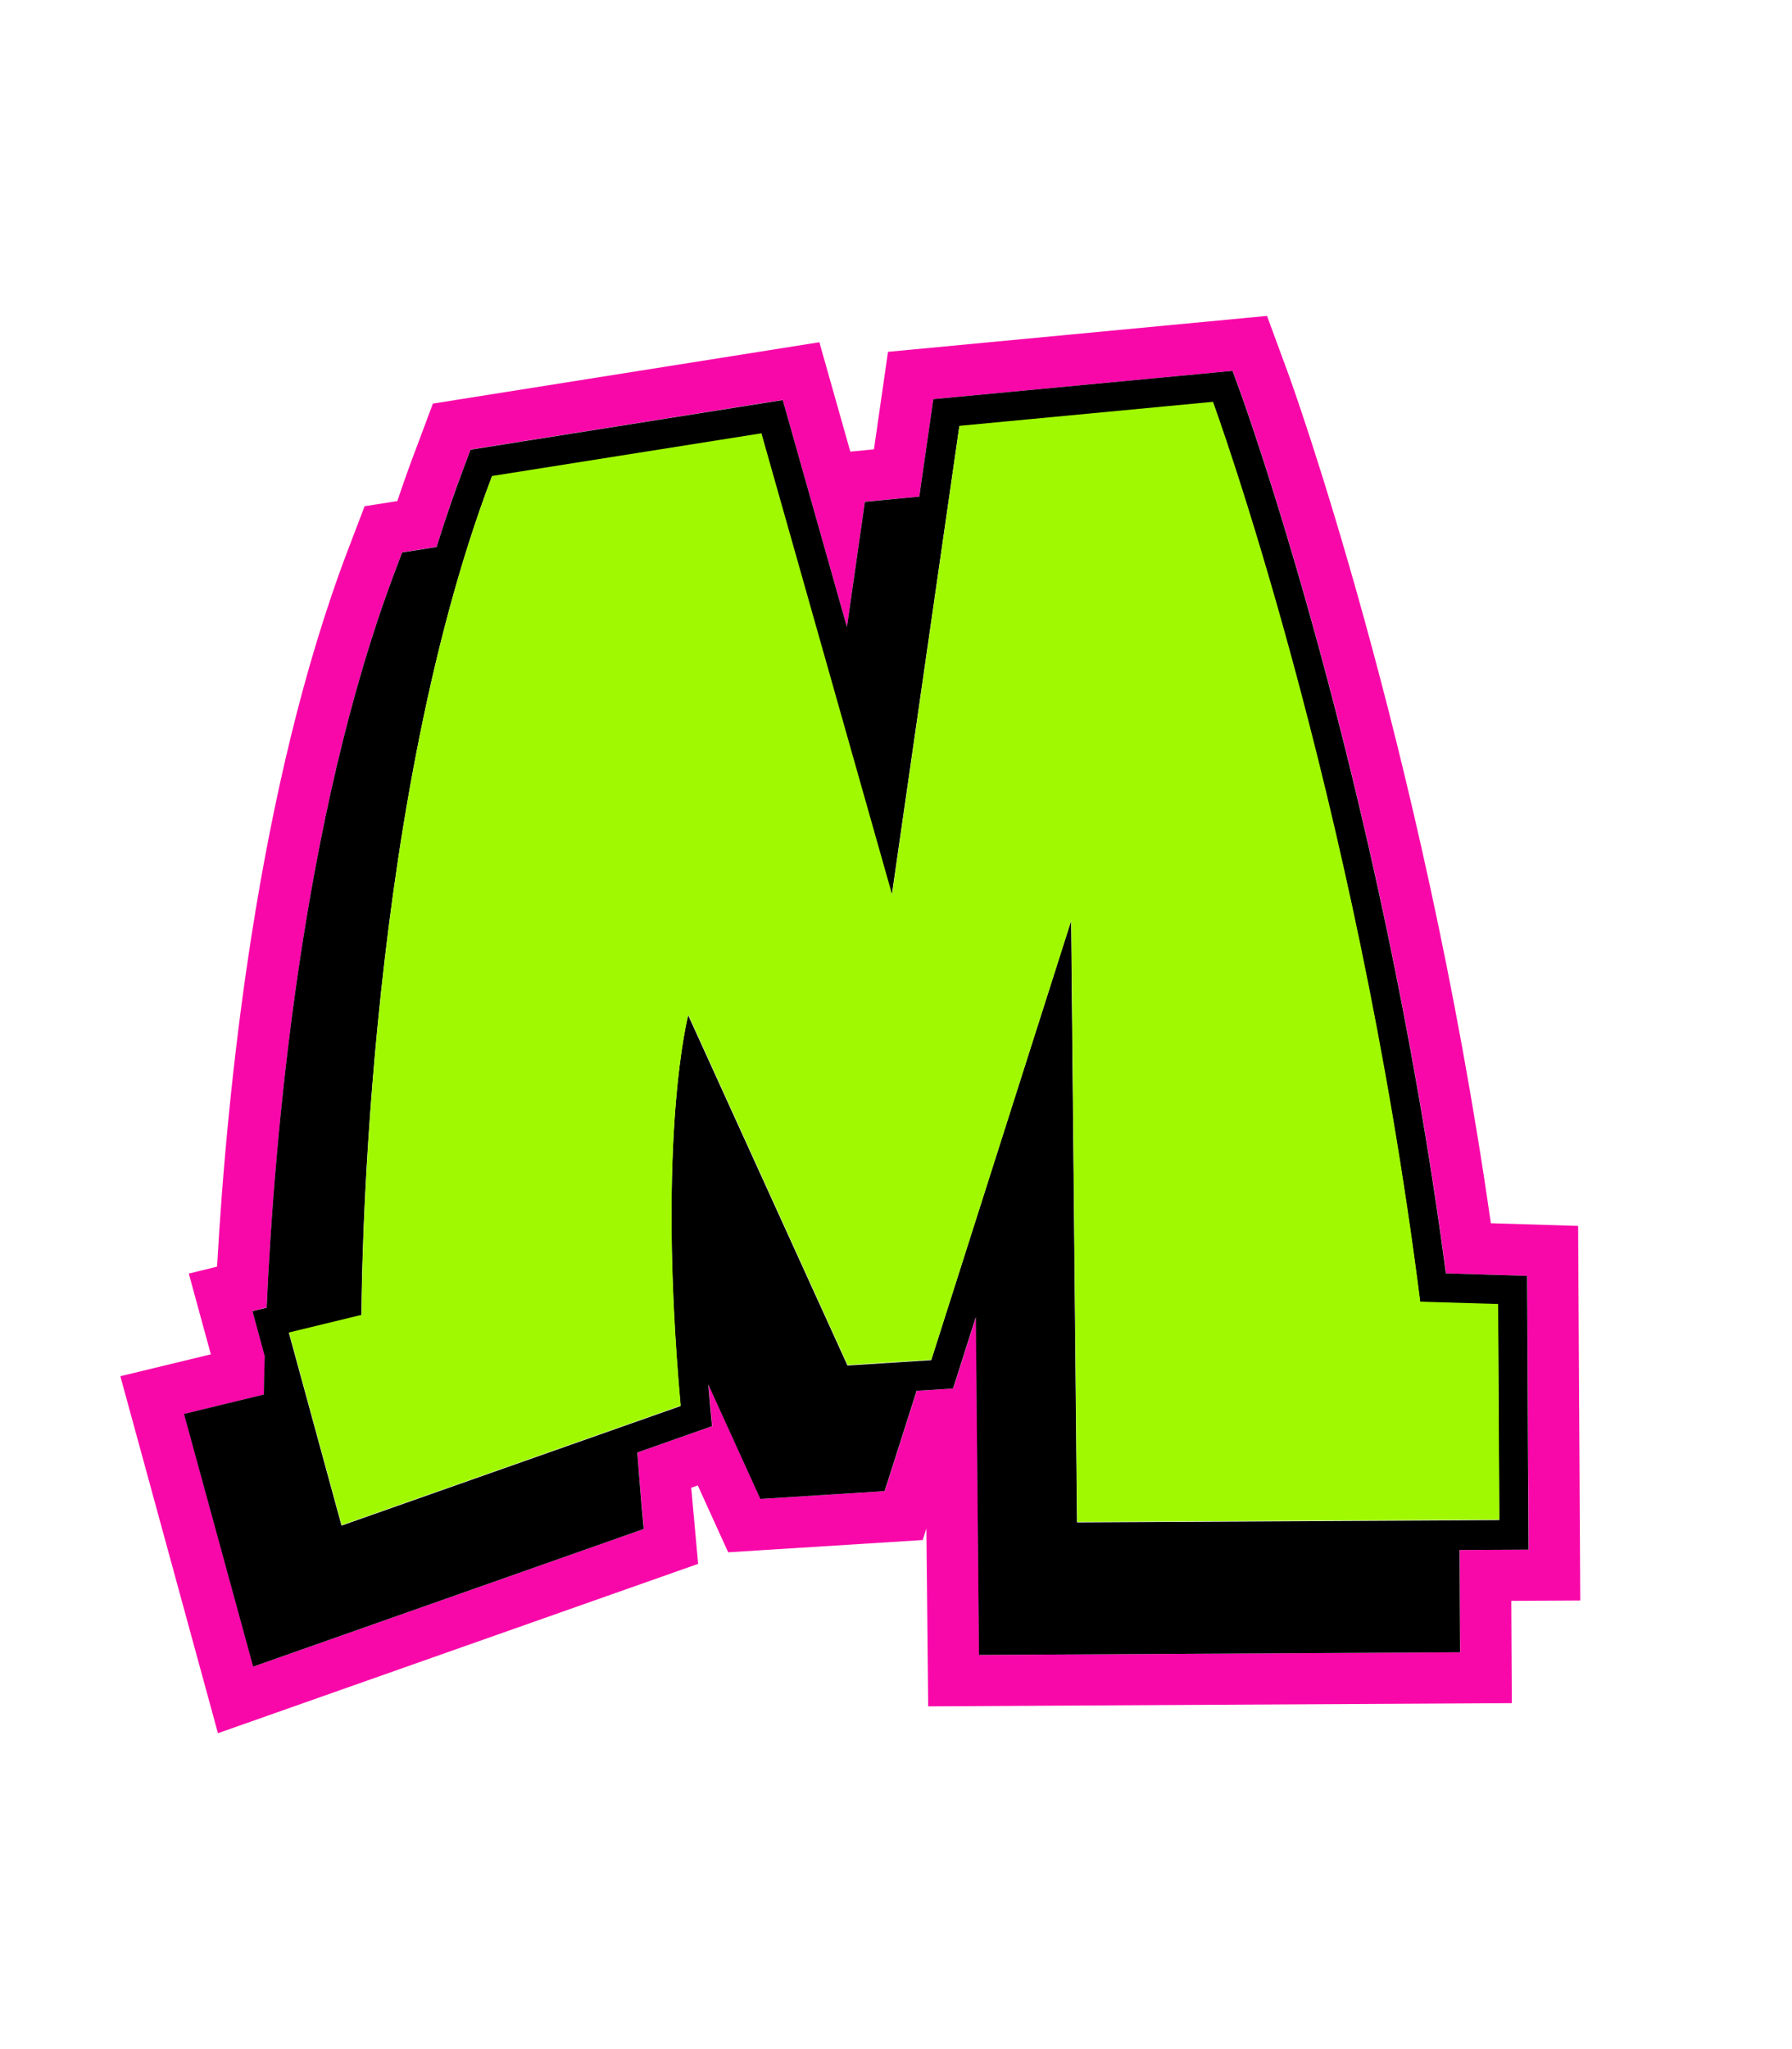 <?xml version="1.0" encoding="utf-8"?>
<!-- Generator: Adobe Illustrator 20.1.0, SVG Export Plug-In . SVG Version: 6.00 Build 0)  -->
<svg version="1.1" id="Layer_1" xmlns="http://www.w3.org/2000/svg" xmlns:xlink="http://www.w3.org/1999/xlink" x="0px" y="0px"
	 viewBox="0 0 1008 1152" style="enable-background:new 0 0 1008 1152;" xml:space="preserve">
<style type="text/css">
	.st0{fill:#F908A9;}
	.st1{fill:#A0F900;}
</style>
<g>
	<g>
		<g>
			<g>
				<g>
					<g>
						<g>
							<g>
								<g>
									<g>
										<g>
											<g>
												<g>
													<g>
														<g>
															<path class="st0" d="M234.3,251.5c-3.7,9.6-7.3,19.8-10.8,30.2l-18.4,2.9l-9.4,24.6
																c-50.8,133.4-67.9,301.9-73.6,402.9l-15.9,3.9l12.4,45.4l-50.9,12.3l54.9,200.7l270.1-95.2l-3.2-35.2
																c-0.2-2.5-0.4-5.1-0.7-7.6l3.7-1.3l17.1,37.6l109.4-6.9l2.1-6.5l1,100l328.3-1.8l-0.3-57.5l38.8-0.2l-1.2-210.6
																l-49.1-1.5c-38.7-270.6-113-475.1-113.8-477.2l-12.1-32.9l-213.2,20.2l-7.9,54.8l-13.3,1.3l-17.4-61.5l-217.4,34.5
																L234.3,251.5z M517.1,279.2l7.9-54.8l168.4-15.9l4.4,12c0.8,2.2,78.5,215.9,115.6,495.4l45.7,1.4l0.8,153.9
																l-38.8,0.2l0.3,57.5l-270.6,1.5l-1.8-190l-12.8,40.2l-20.5,1.3l-18,56.4l-69.9,4.4l-29.3-64.4
																c0.3,3.5,0.6,7,0.9,10.6l1.2,12.9l-42,14.8c0.6,9.6,1.4,19.6,2.4,30.1l1.2,12.9l-219.7,77.4l-38.9-142.1l44.9-10.9
																c0.1-5.6,0.2-12.9,0.5-21.6L142,737l8-1.9c4.3-93.9,19.4-275.5,72.8-415.6l3.4-9l19.4-3.1
																c4.8-15.6,10-30.9,15.7-45.7l3.4-9l175.6-27.9l36.1,127.6l10.1-70.4L517.1,279.2z"/>
														</g>
													</g>
												</g>
											</g>
										</g>
									</g>
								</g>
							</g>
						</g>
					</g>
				</g>
			</g>
		</g>
	</g>
	<g>
		<g>
			<g>
				<g>
					<g>
						<g>
							<g>
								<g>
									<g>
										<g>
											<g>
												<g>
													<g>
														<g>
															<path d="M476.4,352.5l-36.1-127.6l-175.6,27.9l-3.4,9c-5.6,14.8-10.9,30.1-15.7,45.7l-19.4,3.1l-3.4,9
																c-53.4,140.1-68.6,321.7-72.8,415.6l-8,1.9l6.9,25.3c-0.3,8.7-0.4,16-0.5,21.6l-44.9,10.9l38.9,142.1l219.7-77.4
																l-1.2-12.9c-0.9-10.4-1.7-20.4-2.4-30.1l42-14.8l-1.2-12.9c-0.3-3.6-0.6-7.1-0.9-10.6l29.3,64.4l69.9-4.4l18-56.4
																l20.5-1.3l12.8-40.2l1.8,190l270.6-1.5l-0.3-57.5l38.8-0.2l-0.8-153.9l-45.7-1.4
																c-37.1-279.5-114.8-493.2-115.6-495.4l-4.4-12L525,224.4l-7.9,54.8l-30.6,2.9L476.4,352.5z M539.6,239.7l142.6-13.5
																c0,0,80,218.1,116.6,505.9l43.8,1.3l0.7,121.2l-237.5,1.3l-3.3-338.2l-78.7,247l-47.1,3l-89.6-196.9
																c0,0-17.9,67.2-4.3,219.7l-190.7,67.2l-29.6-108.3l40.8-9.9c0,0-0.1-278.7,73.4-471.6l151.5-24l73.4,259.5
																L539.6,239.7z"/>
														</g>
													</g>
												</g>
											</g>
										</g>
									</g>
								</g>
							</g>
						</g>
					</g>
				</g>
			</g>
		</g>
	</g>
	<g>
		<g>
			<g>
				<g>
					<g>
						<g>
							<g>
								<g>
									<g>
										<g>
											<g>
												<g>
													<g>
														<g>
															<path class="st1" d="M428.3,243.6l-151.5,24c-73.5,192.9-73.4,471.6-73.4,471.6l-40.8,9.9l29.6,108.3l190.7-67.2
																c-13.7-152.5,4.3-219.7,4.3-219.7l89.6,196.9l47.1-3l78.7-247l3.3,338.2l237.5-1.3l-0.7-121.2l-43.8-1.3
																c-36.5-287.8-116.6-505.9-116.6-505.9l-142.6,13.5l-37.9,263.5L428.3,243.6z"/>
														</g>
													</g>
												</g>
											</g>
										</g>
									</g>
								</g>
							</g>
						</g>
					</g>
				</g>
			</g>
		</g>
	</g>
</g>
</svg>
